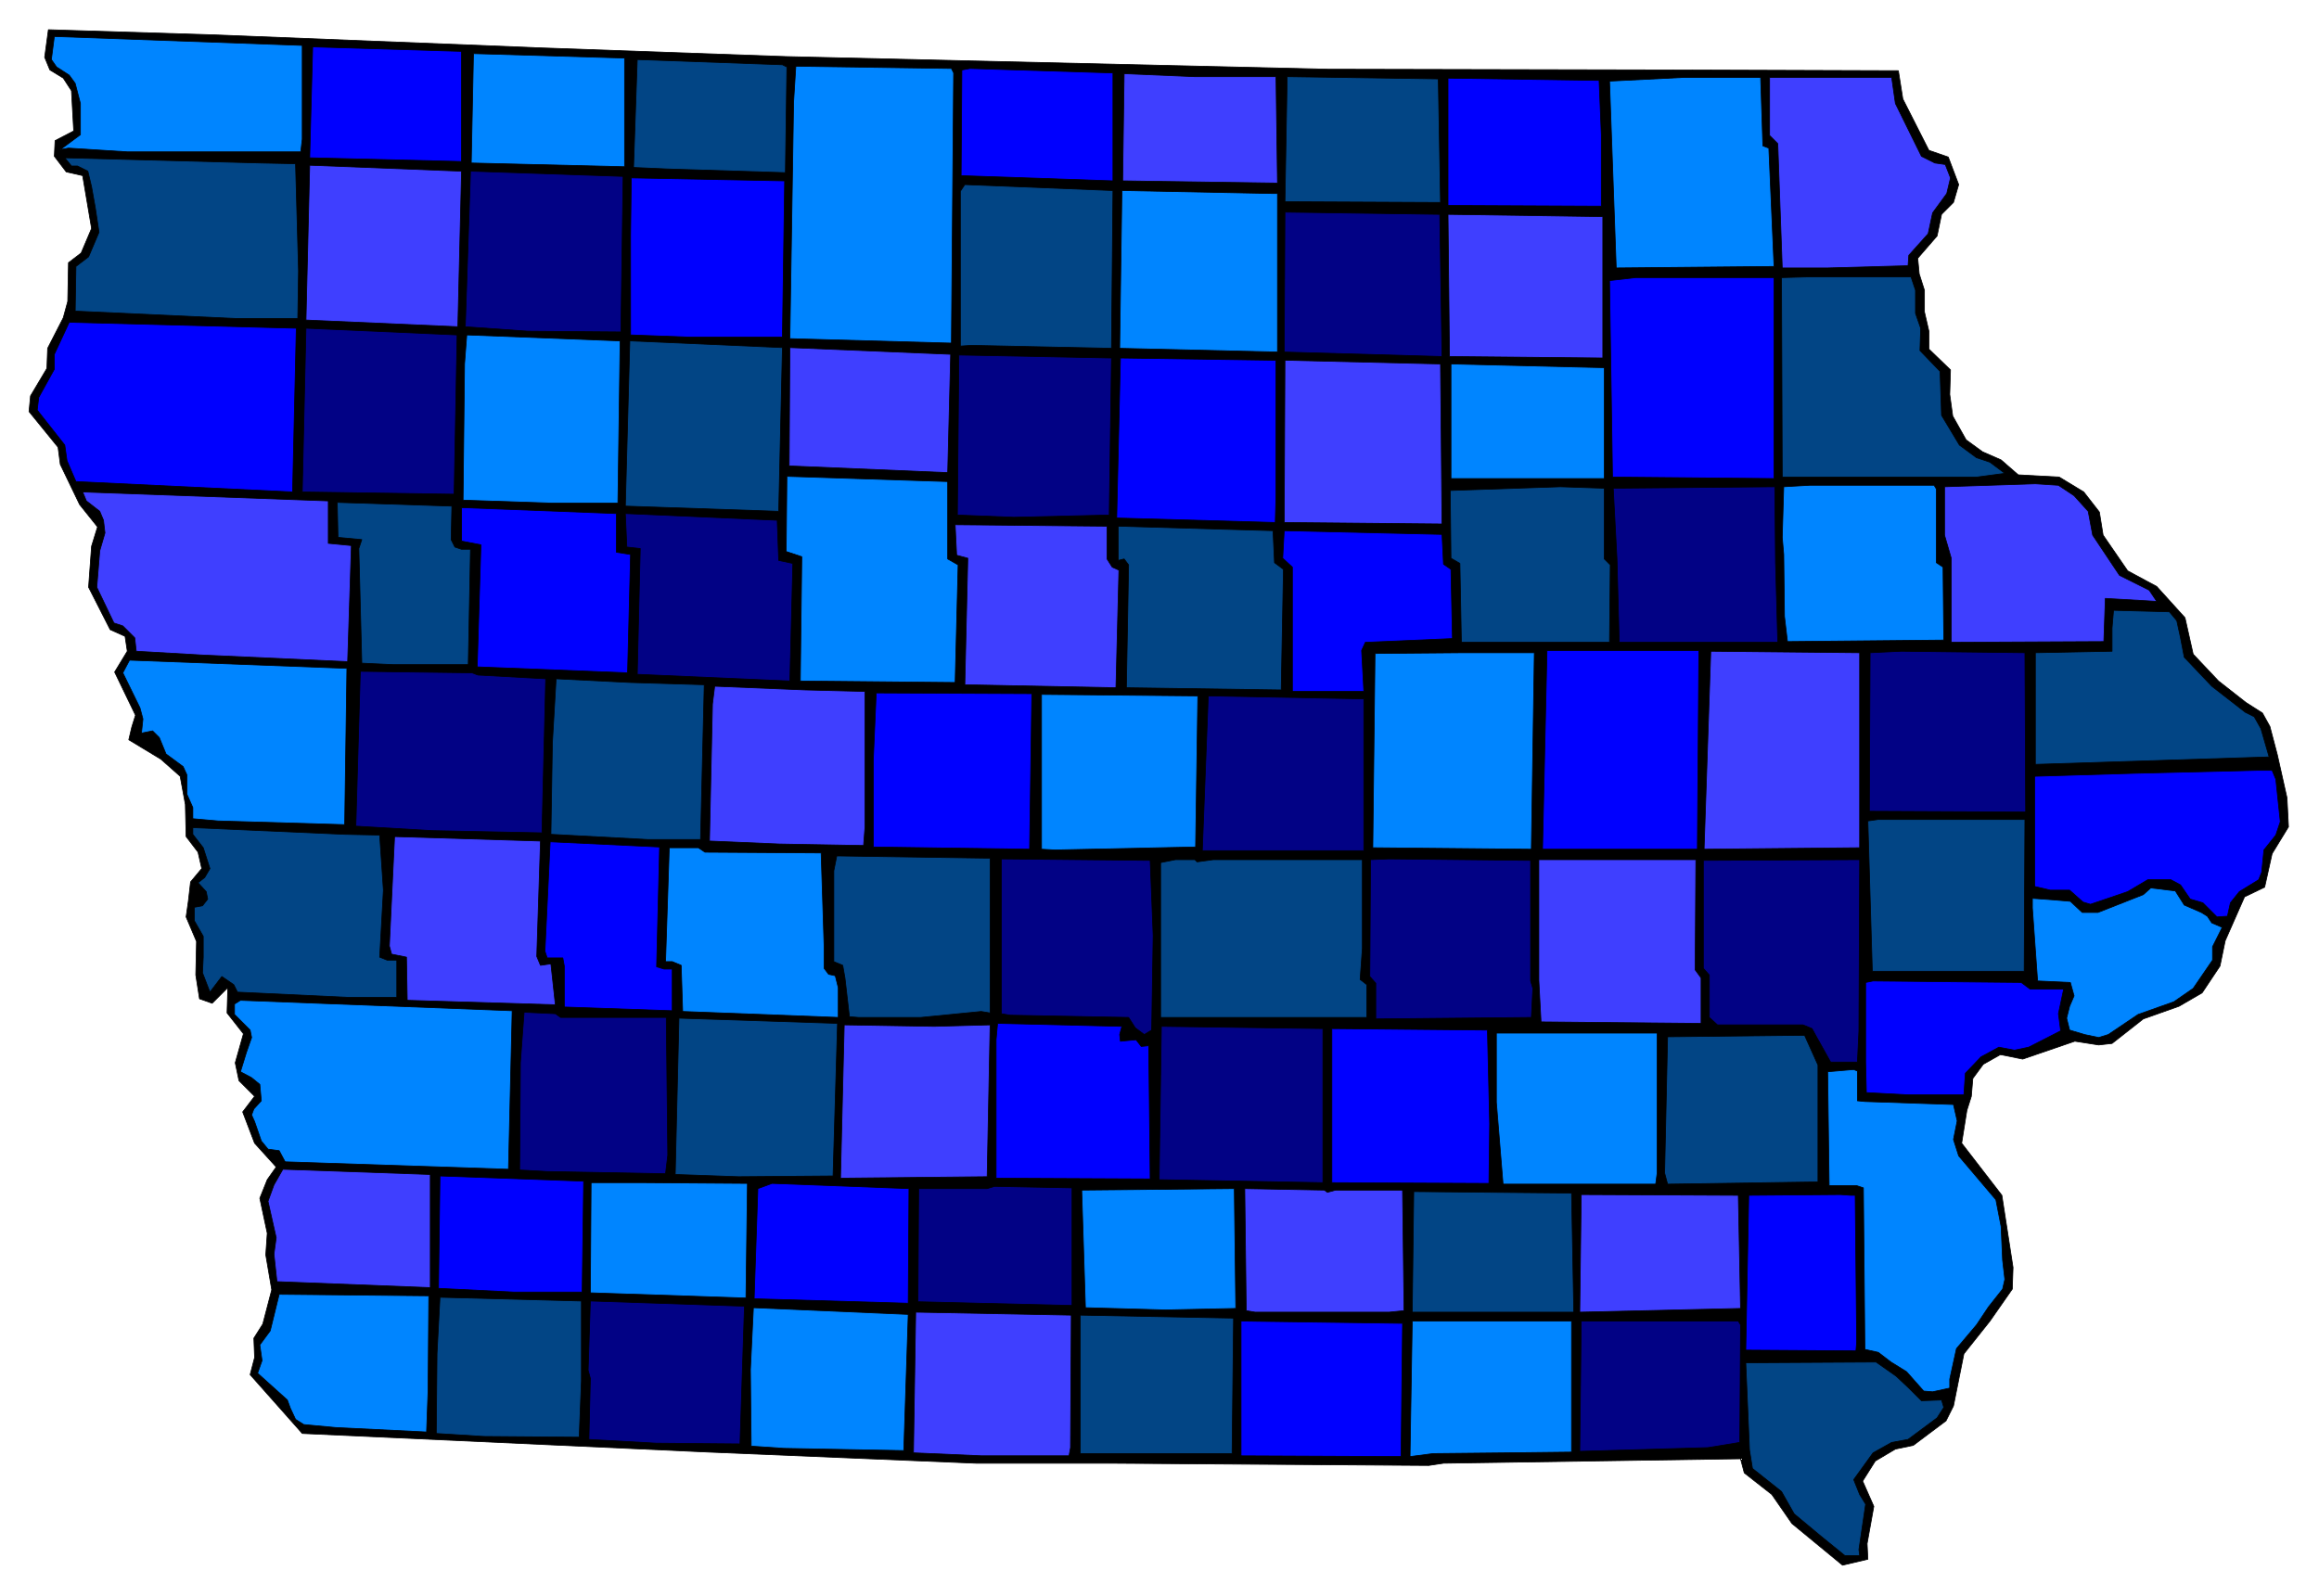 <svg xmlns="http://www.w3.org/2000/svg" width="493.465" height="339.644" fill-rule="evenodd" stroke-linecap="round" preserveAspectRatio="none" viewBox="0 0 3115 2144"><style>.pen0{stroke:#000;stroke-width:1;stroke-linejoin:round}.brush2{fill:#0085ff}.brush3{fill:#00f}.brush4{fill:#024585}.brush5{fill:#3f3fff}.brush6{fill:#020285}</style><path d="m718 64 337 12 728 17 467 1 300 1 6 38 35 69 26 9 14 37-7 24-16 16-6 29-26 30 2 21 7 22v29l6 26v24l29 28-1 33 4 29 18 32 22 16 25 11 23 20 55 3 33 20 21 27 5 31 33 48 39 21 38 42 11 49 34 36 37 29 22 14 10 18 10 38 13 58 2 39-22 36-10 45-27 13-26 59-7 34-24 36-31 18-48 17-42 33-18 2-32-5-70 24-30-6-23 13-14 19-2 24-6 19-7 44 54 70 15 97-1 29-30 43-35 44-14 70-10 20-44 33-24 5-27 16-17 27 15 34-9 50 1 21-34 8-68-56-27-39-37-29-5-19-399 6-20 3-430-3h-178l-360-15-545-25-23-26-47-53 6-23-1-26 12-19 12-46-8-47 2-29-10-47 10-25 12-17-29-32-16-42 16-21-21-21-5-24 11-39-22-28 1-34-21 21-17-6-5-32 1-45-14-33 3-21 3-26 15-18-5-22-16-21-1-43-7-38-26-23-43-26 4-17 5-16-28-58 17-28-3-20-20-9-29-57 4-55 8-26-24-30-26-54-3-23-39-48 2-21 22-37 1-27 21-41 6-22 1-52 17-13 14-33-12-71-22-5-16-21 1-21 25-13-3-54-11-17-18-11-7-17 5-37 226 7 427 17z" class="pen0" style="fill:#000"/><path d="m406 187-2 17H171l-79-5-11 2 27-20v-42l-7-27-8-11-17-11-7-10 4-31 333 12v126z" class="pen0 brush2"/><path d="m620 217-204-5 4-149 200 6v148z" class="pen0 brush3"/><path d="m839 224-206-5 3-147 203 6v146z" class="pen0 brush2"/><path d="m1057 90-2 142-159-5-45-2 5-145 195 7 6 3z" class="pen0 brush4"/><path d="m1281 98-3 363-217-6 5-318 3-48 209 3 3 6z" class="pen0 brush2"/><path d="m1495 243-204-7 1-142 11-2 192 6v145z" class="pen0 brush3"/><path d="m1714 103 2 143-208-3 2-144 95 4h109z" class="pen0 brush5"/><path d="m1935 272-209-1 3-168 203 3 3 166z" class="pen0 brush4"/><path d="m2148 108 3 73v96l-206-1V105l200 3h3z" class="pen0 brush3"/><path d="m2368 196 8 3 7 159-212 2-9-251 100-5h103l3 92z" class="pen0 brush2"/><path d="m2546 139 35 71 18 9 14 2 7 18-5 21-19 26-6 28-26 29-1 14-108 3h-61l-6-167-11-11v-78h164l5 35z" class="pen0 brush5"/><path d="m397 220 4 144-1 64h-82l-217-10 1-60 17-13 14-33-5-33-5-28-5-21-14-7h-8l-9-11 263 7 47 1z" class="pen0 brush4"/><path d="m615 439-204-9 5-208 204 8-5 209z" class="pen0 brush5"/><path d="m834 446-125-1-84-6 7-209 205 7-3 209z" class="pen0 brush6"/><path d="M1051 453H927l-80-3V316l1-77 206 4-3 210z" class="pen0 brush3"/><path d="m1493 468-188-4-15 1V257l6-9 199 8-2 212z" class="pen0 brush4"/><path d="M1716 260v213l-212-5 3-212 203 4h6z" class="pen0 brush2"/><path d="m1937 479-212-6 1-188 208 3 3 191z" class="pen0 brush6"/><path d="M2153 291v190l-206-2-2-191 205 3h3z" class="pen0 brush5"/><path d="M2573 390v31l7 20-1 30 27 28 2 59 24 40 23 17 18 6 20 15-38 5h-261l-1-268 36-1h138l6 18z" class="pen0 brush4"/><path d="m2383 643-217-2-4-264 35-4h186v270zM393 661l-291-14-12-28-3-21-37-47 2-17 21-38v-20l20-43 305 8-5 220z" class="pen0 brush3"/><path d="m610 664-204-3 5-220 203 9-4 214z" class="pen0 brush6"/><path d="M830 676h-89l-119-4 2-183 3-39 206 8-3 218z" class="pen0 brush2"/><path d="m1046 687-206-7 6-222 205 9-5 220z" class="pen0 brush4"/><path d="m1273 635-213-9 1-159 216 9-4 159z" class="pen0 brush5"/><path d="m1490 692-128 3-76-3 2-215 205 4-3 211z" class="pen0 brush6"/><path d="M1714 484v182l-1 36-213-6 5-215 204 3h5z" class="pen0 brush3"/><path d="m1937 704-212-2 1-218 209 5 2 215z" class="pen0 brush5"/><path d="M2155 643h-206V489l206 5v149zm-882 108 14 8-4 158-208-2 2-167-21-7 1-101 216 7v104z" class="pen0 brush2"/><path d="m2786 666 19 21 6 32 36 54 40 20 10 15-69-4-2 58-205 1V750l-9-31v-65l122-4 31 2 21 14z" class="pen0 brush5"/><path d="M2601 657v99l9 6 1 98-210 2-4-34-1-83-2-23 2-68 35-2h167l3 5z" class="pen0 brush2"/><path d="m2155 751 8 8-1 104h-199l-2-106-12-7-1-91 148-5 59 2v95z" class="pen0 brush4"/><path d="m2385 756 3 107h-213l-3-112-5-95 217-2 1 102z" class="pen0 brush6"/><path d="m441 730 31 3-5 156-197-9-87-5-2-18-16-16-12-4-23-48 4-49 7-24-2-17-5-12-18-14-5-12 330 12v57z" class="pen0 brush5"/><path d="m606 725 5 10 9 3h12l-3 155H529l-43-2-4-154 4-12-32-3-1-47 154 5-1 45z" class="pen0 brush4"/><path d="m828 742 19 3-4 159-202-8 5-164-26-5v-45l208 8v52z" class="pen0 brush3"/><path d="m1046 753 19 4-4 158-205-9 4-169-18-2-2-45 204 9 2 54z" class="pen0 brush6"/><path d="m1487 751 7 11 9 4-4 158-203-4 4-170-15-4-2-41 204 2v44z" class="pen0 brush5"/><path d="m1712 756 12 9-3 162-208-3 3-165-6-8-8 2v-46l208 6 2 43z" class="pen0 brush4"/><path d="m1939 758 10 7 2 93-117 5-5 11 3 55h-96V762l-13-12 2-37 212 5 2 40z" class="pen0 brush3"/><path d="m2924 834 5 23 5 26 37 39 45 35 12 6 9 16 11 38-314 10V877l103-2v-31l2-24 75 2 10 12z" class="pen0 brush4"/><path d="M1965 877h96l-4 264-213-2 3-261 118-1z" class="pen0 brush2"/><path d="m2282 874-2 267h-208l6-267h204z" class="pen0 brush3"/><path d="m2498 1139-209 2 9-266 200 2v262z" class="pen0 brush5"/><path d="m2721 1091-210-1 1-213 42-2 166 2 1 214z" class="pen0 brush6"/><path d="m463 1108-170-5-34-3v-15l-8-18v-26l-5-11-23-17-9-22-9-9-15 3 2-19-4-15-23-47 9-17 292 11-3 210z" class="pen0 brush2"/><path d="m634 904 8 3 91 5-5 207-148-3-102-6 6-208 150 2z" class="pen0 brush6"/><path d="m946 920-5 208h-70l-131-7 2-123 5-86 100 5 99 3z" class="pen0 brush4"/><path d="M1162 929v181l-2 26-113-2-94-4 4-184 3-24 122 5 80 2z" class="pen0 brush5"/><path d="m1383 1141-210-3v-116l4-91 209 1-3 209z" class="pen0 brush3"/><path d="m1606 1138-189 4-18-1V933l210 2-3 203z" class="pen0 brush2"/><path d="M1832 1143h-217l8-208 209 4v204z" class="pen0 brush6"/><path d="m3057 1047 6 57-6 18-16 20-3 30-4 10-26 16-12 15-4 18-14 1-19-19-17-5-13-19-13-7h-31l-27 16-50 17-10-3-18-16h-26l-21-5v-148l134-4 166-4h19l5 12z" class="pen0 brush3"/><path d="M2719 1305h-204l-6-202 14-2h197l-1 204zM510 1122l5 74-5 90 10 4h13v50h-66l-148-7-5-10-16-11-16 21-10-26 1-21v-28l-12-21v-18l11-2 7-9-2-10-11-12 9-7 7-12-9-28-14-18v-9l204 9 47 1z" class="pen0 brush4"/><path d="m721 1285 5 12 14-2 6 55-199-6-1-58-20-4-3-11 7-147 196 6-5 155z" class="pen0 brush5"/><path d="m882 1299 10 3h11v56l-145-5v-55l-2-11h-21l-3-9 7-147 147 7-4 161z" class="pen0 brush3"/><path d="m947 1145 156 1 4 125v30l6 8 9 2 4 16v40l-209-8-2-62-12-5h-9l5-153h39l9 6z" class="pen0 brush2"/><path d="M1330 1153v208l-12-2-81 8h-84l-12-1-6-52-3-17-12-5v-122l4-20 202 3h4z" class="pen0 brush4"/><path d="m1549 1257-2 127-10 6-12-9-9-14-159-3-12-2v-208l200 2 4 101zm507 61 3 10-2 39-209 2v-48l-8-9 1-157 25-1 190 2v162zm441 67-2 42h-36l-19-34-6-11-12-5h-115l-11-10v-57l-8-9v-145l210-1-1 230z" class="pen0 brush6"/><path d="m1608 1158 22-3h200v119l-3 42 9 7v44h-277v-208l20-4h26l3 3z" class="pen0 brush4"/><path d="m2277 1303 8 11v61l-215-2-3-56v-162h211l-1 148z" class="pen0 brush5"/><path d="m2934 1216 23 10 8 5 6 9 14 6-13 26v18l-26 38-26 18-48 17-40 27-13 4-19-4-20-6-4-16 4-16 6-14-5-18-44-2-7-98v-13l28 2 23 2 16 15h21l61-24 10-9 33 4 12 19z" class="pen0 brush2"/><path d="M2727 1329h45l-7 33 3 23-43 22-19 4-21-4-24 13-21 22-2 29h-75l-56-3-1-41v-107l10-2 199 2 12 9z" class="pen0 brush3"/><path d="m683 1571-300-10-8-15-15-2-9-11-9-26-4-9 3-8 10-11-2-22-11-9-15-8 8-26 7-20-2-10-21-21v-14l8-5 365 14-5 213z" class="pen0 brush2"/><path d="M753 1367h142l2 185-3 25-159-3-37-2 1-144 5-68 42 2 7 5z" class="pen0 brush6"/><path d="m1119 1580-127 1-85-3 5-210 213 7-6 205z" class="pen0 brush4"/><path d="m1504 1390 1 9 21-2 7 9 10-1 2 179-207-1v-186l2-22 167 4-3 11z" class="pen0 brush3"/><path d="m1330 1377-4 204-197 2 5-206 121 2 75-2z" class="pen0 brush5"/><path d="m1777 1589-220-4 3-206 217 3v207z" class="pen0 brush6"/><path d="m2001 1510-1 80-211-1v-207l209 2 3 126z" class="pen0 brush3"/><path d="m2226 1576-2 15h-205l-9-110v-93h216v188z" class="pen0 brush2"/><path d="M2442 1431v157l-202 3-4-15 4-183 184-2 18 40z" class="pen0 brush4"/><path d="M2495 1439v40l10 1 119 4 5 22-5 25 7 22 50 59 7 36 2 45 3 26-3 13-19 24-16 24-27 32-9 41v12l-23 5-12-1-23-26-21-13-17-13-18-4-2-217-9-3h-37l-2-153 35-3 5 2z" class="pen0 brush2"/><path d="m578 1730-206-8-4-37 3-22-11-49 8-22 12-21 198 7v152z" class="pen0 brush5"/><path d="M782 1736h-92l-101-5 2-151 193 7-2 149z" class="pen0 brush3"/><path d="m1004 1590-2 154-209-7 1-148h72l138 1z" class="pen0 brush2"/><path d="m1220 1751-207-6 5-148 19-7 184 7-1 154z" class="pen0 brush3"/><path d="m1440 1754-207-5 1-152h92l10-3 104 2v158z" class="pen0 brush6"/><path d="m1660 1758-94 2-108-3-5-158 205-2 2 161z" class="pen0 brush2"/><path d="m1783 1602 11-3h90l2 162-20 2h-180l-12-2-2-164 107 2 4 3z" class="pen0 brush5"/><path d="M2114 1763h-217l2-162 212 2 3 160z" class="pen0 brush4"/><path d="m2338 1758-216 5 2-158 211 1 3 152z" class="pen0 brush5"/><path d="m2492 1606 2 197-1 12-148-1 4-208 123-1 14 1h6z" class="pen0 brush3"/><path d="m575 1869-2 55-122-6-43-4-11-7-7-15-4-11-40-36 6-17-3-21 14-19 12-49 201 2-1 128z" class="pen0 brush2"/><path d="m781 1855-3 76-128-1-64-4 1-107 4-76 190 5v107z" class="pen0 brush4"/><path d="m994 1940-113-1-90-5 2-82-3-11 3-93 207 7-6 185z" class="pen0 brush6"/><path d="m1214 1949-161-3-44-3-1-103 4-83 208 9-6 183z" class="pen0 brush2"/><path d="m1438 1945-2 11h-117l-92-4 3-189 209 4-1 178z" class="pen0 brush5"/><path d="M1655 1953h-204v-186l206 4-2 182z" class="pen0 brush4"/><path d="m1882 1957-215-1v-181l217 3-2 179z" class="pen0 brush3"/><path d="m2111 1951-88 1-98 1-31 4 3-182h214v176z" class="pen0 brush2"/><path d="m2338 1780-1 158-43 7-172 5 2-175h211l3 5z" class="pen0 brush6"/><path d="m2547 1849 17 16 17 17 27-1 3 10-9 14-39 29-22 4-25 14-26 36 8 20 8 13-9 61 1 8h-20l-32-26-36-30-17-30-39-31-4-25-5-117 175-1 27 19z" class="pen0 brush4"/></svg>
